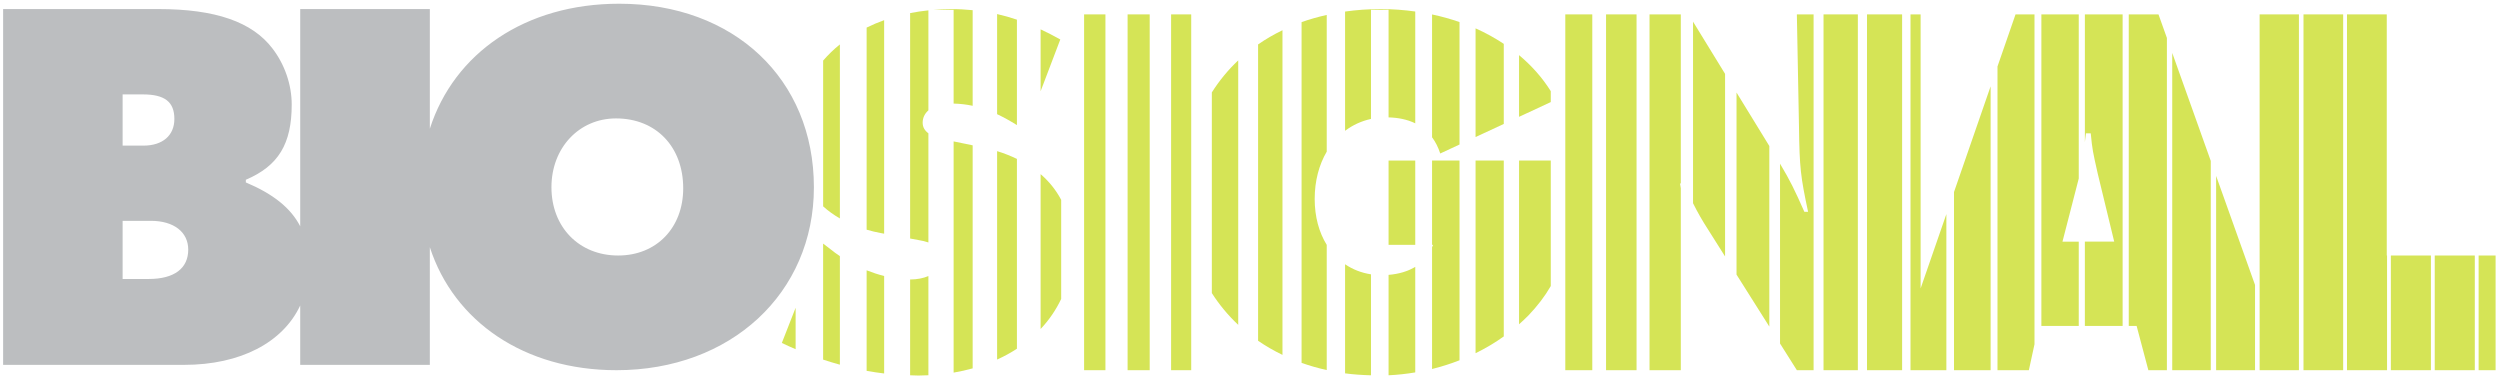 <?xml version="1.0" encoding="utf-8"?>
<!-- Generator: Adobe Illustrator 17.1.0, SVG Export Plug-In . SVG Version: 6.00 Build 0)  -->
<!DOCTYPE svg PUBLIC "-//W3C//DTD SVG 1.1//EN" "http://www.w3.org/Graphics/SVG/1.1/DTD/svg11.dtd">
<svg version="1.1" id="Layer_1" xmlns="http://www.w3.org/2000/svg" xmlns:xlink="http://www.w3.org/1999/xlink" x="0px" y="0px"
	 viewBox="0 0 327.167 49.667" enable-background="new 0 0 327.167 49.667" xml:space="preserve">
<g>
	<path fill="#D5E456" d="M179.417,35.901c-1.265-0.195-2.406-0.646-3.392-1.319V48.86c1.097,0.148,2.234,0.222,3.392,0.255V35.901z"
		/>
	<path fill="#D5E456" d="M191.002,18.913V2.889c-1.154-0.403-2.355-0.736-3.593-0.999v16.074c0.433,0.585,0.799,1.281,1.07,2.122
		L191.002,18.913z"/>
	<path fill="#D5E456" d="M164.642,44.595c0.999,0.69,2.065,1.306,3.191,1.848V3.956c-1.127,0.546-2.193,1.164-3.191,1.856V44.595z"
		/>
	<path fill="#D5E456" d="M173.625,32.046c-1.007-1.63-1.576-3.678-1.576-6.008c0-2.369,0.571-4.481,1.576-6.192V1.955
		c-1.138,0.255-2.239,0.565-3.292,0.942v44.591c1.055,0.375,2.153,0.69,3.292,0.94V32.046z"/>
	<path fill="#D5E456" d="M198.794,15.289l4.151-1.931V11.93c-1.098-1.756-2.5-3.338-4.151-4.714V15.289z"/>
	<path fill="#D5E456" d="M219.962,24.638c-0.034-0.211-0.064-0.403-0.1-0.625h0.1V1.883h-4.093v46.563h4.093V24.638z"/>
	<path fill="#D5E456" d="M191.002,21.012h-3.593v11.029h0.136c-0.036,0.11-0.094,0.206-0.136,0.312V48.29
		c1.231-0.303,2.431-0.686,3.593-1.14V21.012z"/>
	<path fill="#D5E456" d="M193.102,3.711v14.225l3.692-1.717V5.739C195.644,4.977,194.414,4.294,193.102,3.711z"/>
	<path fill="#D5E456" d="M176.025,17.118c0.99-0.748,2.133-1.28,3.392-1.553V1.284h2.301v14.079
		c1.214,0.032,2.419,0.252,3.492,0.775V1.506c-1.465-0.203-2.967-0.32-4.505-0.32c-1.618,0-3.178,0.115-4.679,0.326V17.118z"/>
	<path fill="#D5E456" d="M196.794,21.012h-3.692v25.212c1.301-0.638,2.538-1.37,3.692-2.195V21.012z"/>
	<path fill="#D5E456" d="M185.21,34.922c-0.959,0.585-2.146,0.939-3.492,1.049v13.141c1.179-0.054,2.344-0.185,3.492-0.376V34.922z"
		/>
	<rect x="210.179" y="1.883" fill="#D5E456" width="3.991" height="46.563"/>
	<rect x="181.718" y="21.012" fill="#D5E456" width="3.492" height="11.029"/>
	<rect x="238.639" y="1.883" fill="#D5E456" width="4.492" height="46.563"/>
	<polygon fill="#D5E456" points="307.143,1.883 307.143,48.446 312.385,48.446 312.385,33.438 312.348,33.438 312.348,1.883 	"/>
	<polygon fill="#D5E456" points="284.274,48.446 289.317,48.446 289.317,21.059 284.274,6.925 	"/>
	<polygon fill="#D5E456" points="295.109,37.291 290.017,23.018 290.017,48.446 295.109,48.446 	"/>
	<rect x="301.451" y="1.883" fill="#D5E456" width="5.191" height="46.563"/>
	<rect x="312.885" y="33.438" fill="#D5E456" width="5.242" height="15.008"/>
	<rect x="318.627" y="33.438" fill="#D5E456" width="5.242" height="15.008"/>
	<path fill="#D5E456" d="M277.782,1.883h-4.941v16.719c0.043-0.355,0.089-0.731,0.14-1.151h0.628
		c0.21,2.164,0.279,2.443,0.907,5.234l2.164,8.936h-3.84v11.031h4.941V1.883z"/>
	<polygon fill="#D5E456" points="227.254,35.937 231.546,42.737 231.546,19.106 227.254,12.11 	"/>
	<path fill="#D5E456" d="M109.913,33.52c-0.207-0.143-0.421-0.281-0.617-0.432l-1.576-1.212v15.186
		c0.729,0.241,1.459,0.462,2.192,0.662V33.52z"/>
	<polygon fill="#D5E456" points="255.715,48.446 260.506,48.446 260.506,11.297 255.715,25.131 	"/>
	<polygon fill="#D5E456" points="272.04,31.622 269.909,31.622 272.04,23.359 272.04,1.883 267.148,1.883 267.148,42.653 
		272.04,42.653 	"/>
	<rect x="204.846" y="1.883" fill="#D5E456" width="3.532" height="46.563"/>
	<path fill="#D5E456" d="M121.496,36.126c-0.661,0.285-1.476,0.446-2.391,0.451v12.536c0.36,0.01,0.721,0.033,1.081,0.033
		c0.443,0,0.877-0.018,1.31-0.038V36.126z"/>
	<path fill="#D5E456" d="M225.754,9.666l-4.192-6.833v23.762c0.632,1.266,1.204,2.254,2,3.492l2.193,3.474V9.666z"/>
	<path fill="#D5E456" d="M202.945,21.012h-4.151v21.425c0.43-0.381,0.85-0.771,1.248-1.18c1.158-1.213,2.117-2.46,2.904-3.823
		V21.012z"/>
	<path fill="#D5E456" d="M237.338,1.883h-2.189l0.279,14.73c0.07,5.375,0.21,6.492,1.188,11.1h-0.488
		c-1.274-2.882-1.848-4.051-3.181-6.295v23.537l2.203,3.49h2.189V1.883z"/>
	<polygon fill="#D5E456" points="248.923,1.883 244.33,1.883 244.33,48.446 247.64,48.446 248.923,48.446 	"/>
	<path fill="#D5E456" d="M104.121,40.273l-1.806,4.612c0.599,0.289,1.202,0.554,1.806,0.814V40.273z"/>
	<path fill="#D5E456" d="M162.042,7.9c-1.324,1.247-2.477,2.652-3.453,4.192v26.265c0.977,1.526,2.132,2.918,3.453,4.156V7.9z"/>
	<polygon fill="#D5E456" points="266.248,1.883 263.766,1.883 261.406,8.698 261.406,48.446 265.511,48.446 266.248,45.05 	"/>
	<polygon fill="#D5E456" points="254.715,28.018 251.345,37.747 251.345,1.883 250.022,1.883 250.022,48.446 251.345,48.446 
		254.715,48.446 	"/>
	<polygon fill="#D5E456" points="300.852,1.883 295.709,1.883 295.709,48.446 299.09,48.446 300.852,48.446 	"/>
	<rect x="324.369" y="33.438" fill="#D5E456" width="2.221" height="15.008"/>
	<polygon fill="#D5E456" points="283.575,4.966 282.475,1.883 278.583,1.883 278.583,42.653 279.613,42.653 281.149,48.446 
		283.575,48.446 	"/>
	<path fill="#D5E456" d="M136.181,11.94l2.576-6.776c-0.881-0.497-1.733-0.925-2.576-1.322V11.94z"/>
	<path fill="#D5E456" d="M130.488,14.942c0.82,0.384,1.677,0.859,2.593,1.429V2.573c-0.862-0.294-1.724-0.535-2.593-0.732V14.942z"
		/>
	<path fill="#D5E456" d="M133.081,20.795c-0.805-0.387-1.661-0.732-2.593-1.017v27.276c0.918-0.417,1.785-0.889,2.593-1.417V20.795z
		"/>
	<path fill="#D5E456" d="M127.289,19.018l-2.492-0.511v30.256c0.859-0.145,1.688-0.332,2.492-0.556V19.018z"/>
	<path fill="#D5E456" d="M138.873,26.152c-0.674-1.274-1.571-2.399-2.692-3.363v20.267c1.107-1.175,2.01-2.495,2.692-3.934V26.152z"
		/>
	<path fill="#D5E456" d="M113.413,3.611v26.448c0.607,0.175,1.231,0.331,1.886,0.448l0.406,0.075V2.639
		C114.907,2.924,114.145,3.25,113.413,3.611z"/>
	<path fill="#D5E456" d="M121.496,31.73V17.445c-0.502-0.371-0.751-0.829-0.751-1.39c0-0.651,0.277-1.194,0.751-1.613V1.355
		c-0.818,0.085-1.614,0.205-2.391,0.359v29.499l1.081,0.2C120.692,31.494,121.123,31.601,121.496,31.73z"/>
	<rect x="153.258" y="1.883" fill="#D5E456" width="2.632" height="46.563"/>
	<path fill="#D5E456" d="M115.705,36.118c-0.768-0.192-1.535-0.443-2.292-0.743v13.157c0.763,0.137,1.528,0.251,2.292,0.343V36.118z
		"/>
	<rect x="141.873" y="1.883" fill="#D5E456" width="2.792" height="46.563"/>
	<path fill="#D5E456" d="M124.797,1.284v12.271c0.85,0.02,1.673,0.115,2.492,0.29V1.332c-0.923-0.089-1.862-0.146-2.844-0.146
		c-0.794,0-1.571,0.036-2.334,0.098H124.797z"/>
	<rect x="147.565" y="1.883" fill="#D5E456" width="2.892" height="46.563"/>
	<path fill="#D5E456" d="M107.721,27.004c0.653,0.593,1.391,1.118,2.192,1.584V5.813c-0.807,0.646-1.534,1.357-2.192,2.115V27.004z"
		/>
</g>
<path fill="#BCBEC0" d="M81.032,0.487c-12.294,0-21.603,6.458-24.78,16.356V1.186H39.288v28.43
	c-1.235-2.399-3.533-4.232-7.116-5.742v-0.349c4.258-1.815,6.003-4.678,6.003-9.843c0-2.583-0.908-5.236-2.513-7.33
	c-2.653-3.49-7.47-5.166-14.939-5.166H0.409v46.563h23.665c7.439,0,12.959-2.954,15.214-7.771v7.771h16.963V32.352
	c3.159,9.738,12.373,16.094,24.431,16.094c14.939,0,25.83-10.053,25.83-23.944C106.512,10.33,96.041,0.487,81.032,0.487z
	 M16.047,12.355H18.7c2.862,0,4.119,0.978,4.119,3.212c0,2.164-1.536,3.49-4.049,3.49h-2.723V12.355z M19.467,36.509h-3.42V28.9h3.7
	c3.002,0,4.887,1.466,4.887,3.77C24.633,35.112,22.818,36.509,19.467,36.509z M80.892,33.438c-5.096,0-8.726-3.7-8.726-8.936
	c0-5.166,3.63-9.006,8.447-9.006c5.236,0,8.796,3.7,8.796,9.146C89.409,29.808,85.918,33.438,80.892,33.438z"/>
</svg>
